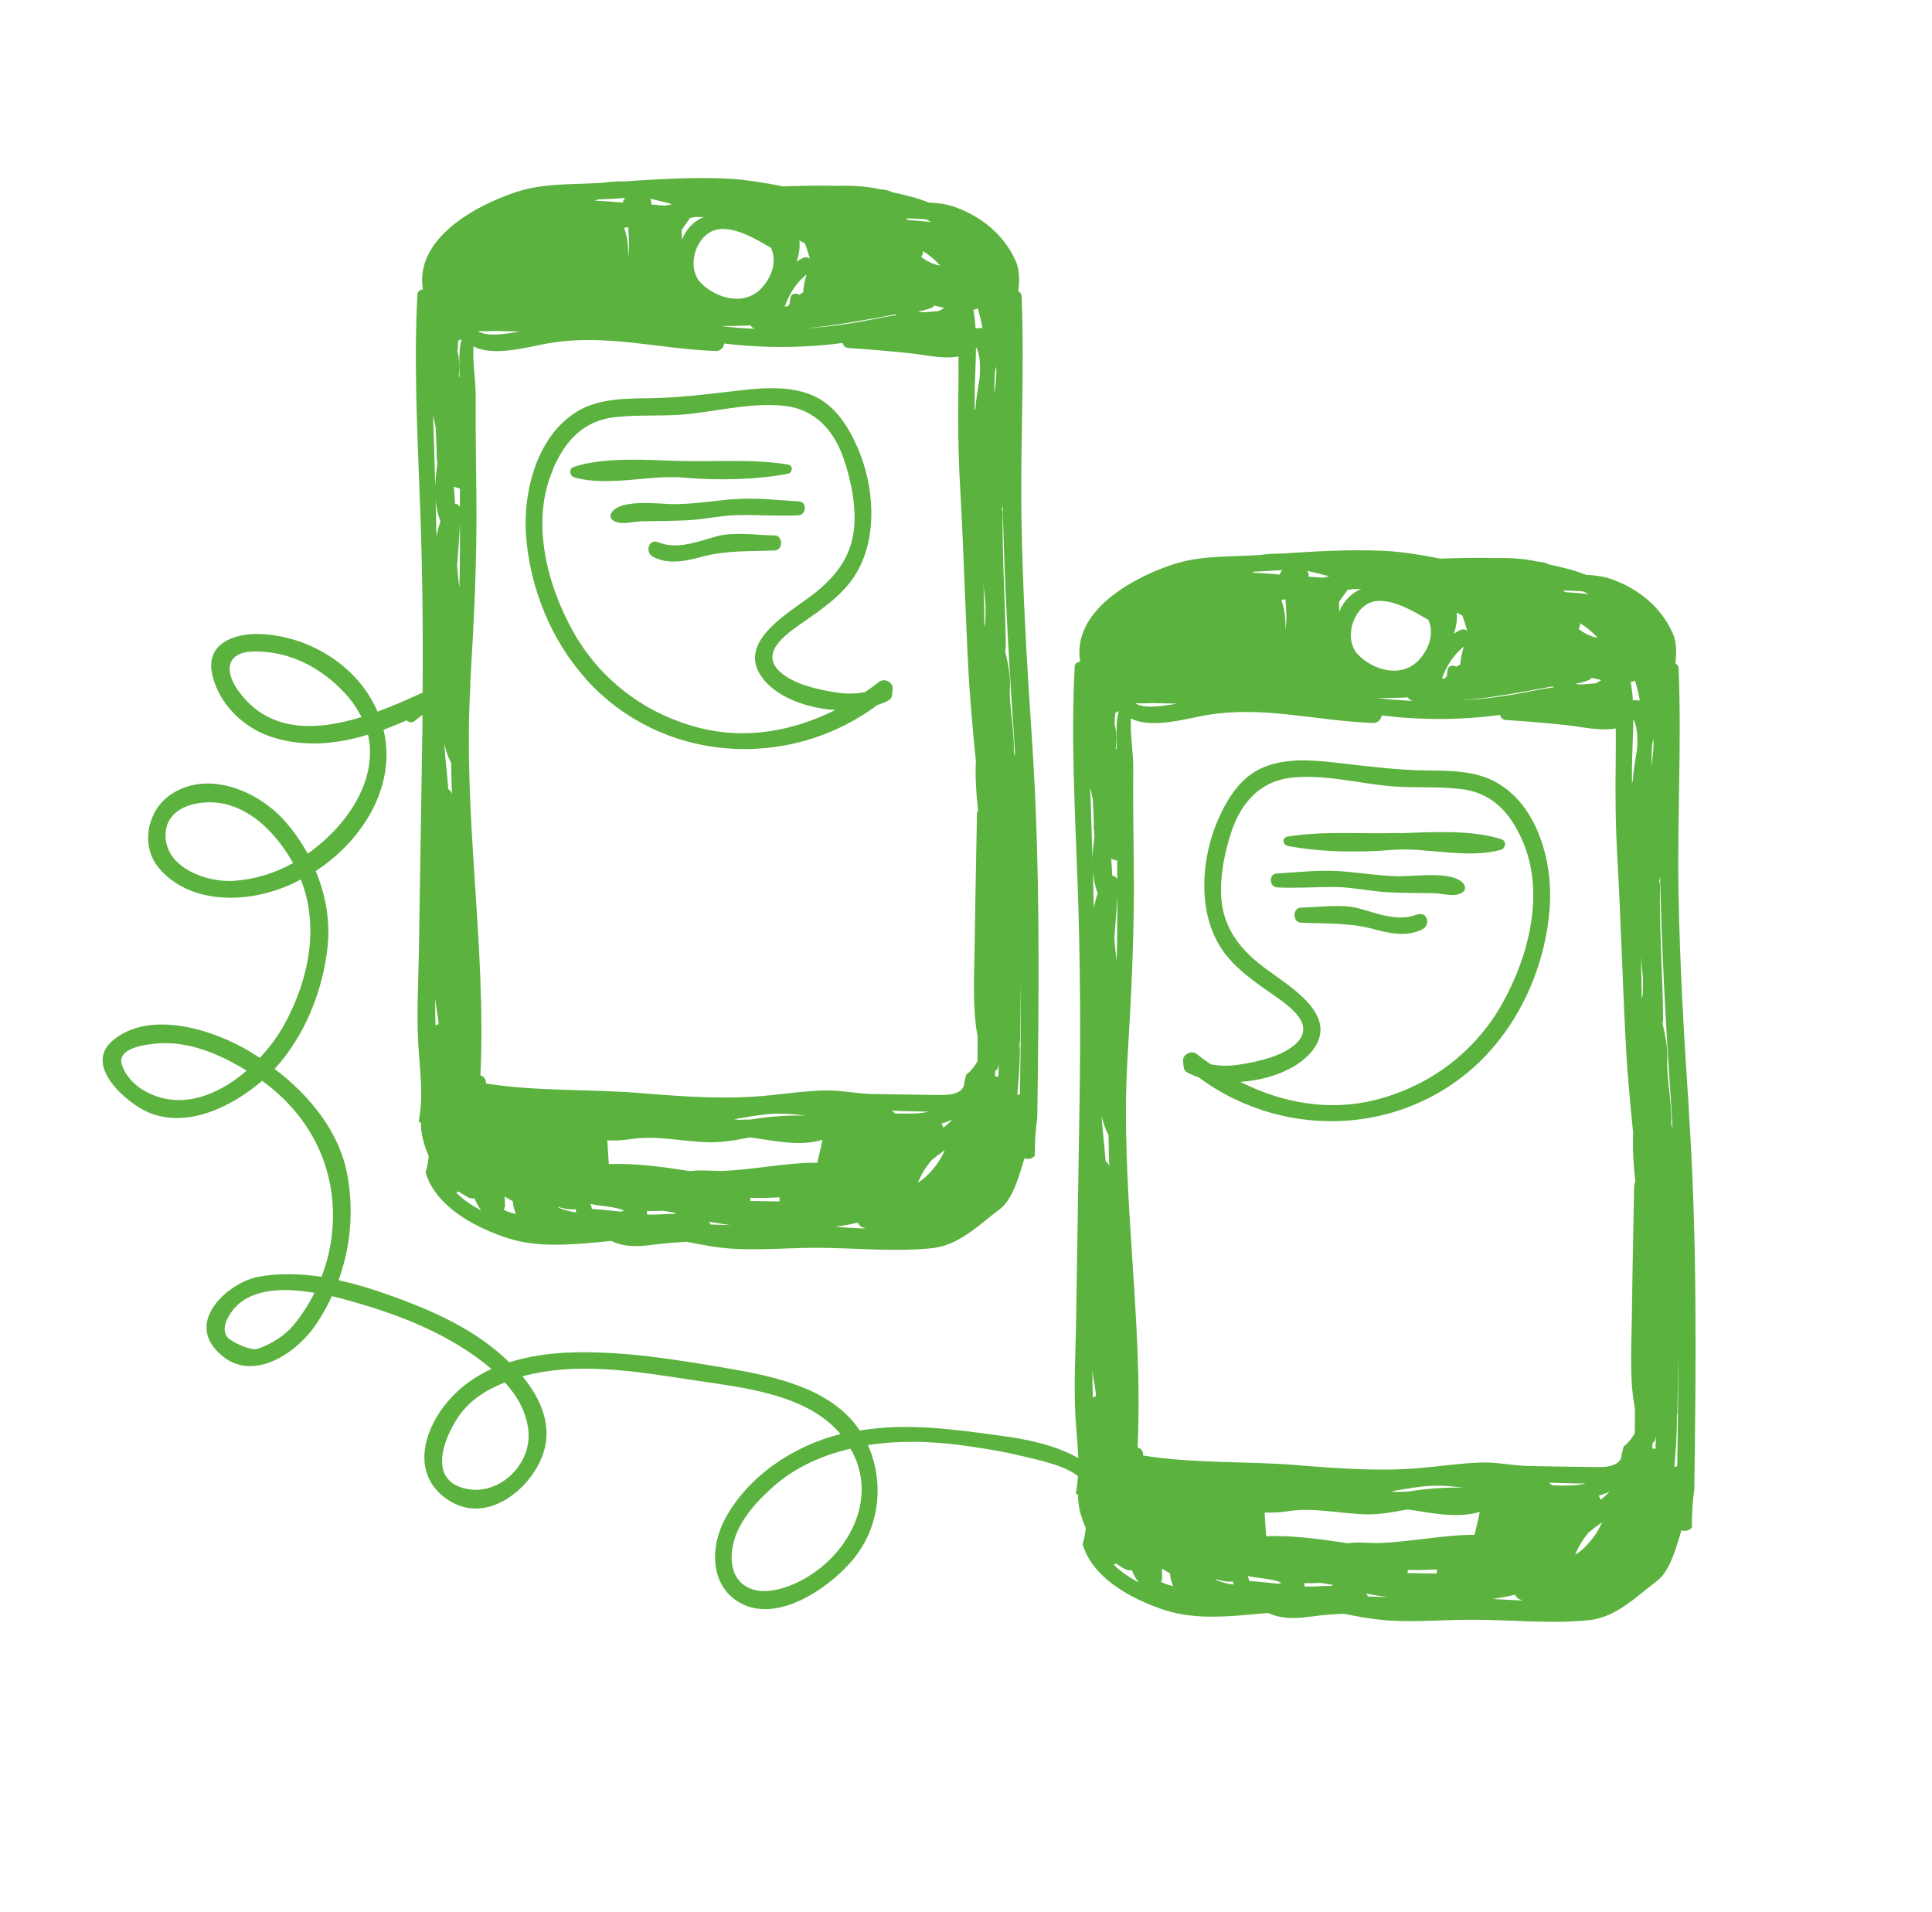 <?xml version="1.0" encoding="UTF-8"?>
<svg xmlns="http://www.w3.org/2000/svg" id="Calque_1" data-name="Calque 1" viewBox="0 0 141.91 140.44">
  <defs>
    <style>
      .cls-1 {
        fill: #5cb23f;
      }
    </style>
  </defs>
  <path class="cls-1" d="M124.05,81.48c-.36-5.34-.67-10.67-.76-16.03-.09-5.44.23-10.91.01-16.34,0-.19-.11-.31-.24-.39.1-.81.08-1.6-.19-2.2-.87-1.95-2.5-3.26-4.49-3.98-.62-.22-1.25-.29-1.89-.32-.88-.35-1.83-.58-2.71-.76-.15-.08-.32-.14-.49-.17-.13-.02-.27-.04-.4-.05-1.02-.23-2.07-.27-3.15-.25-1.31-.04-2.63,0-3.95.04-1.36-.26-2.72-.5-4.09-.57-2.53-.12-5.04.03-7.56.2-.51,0-1.02.02-1.55.1l-.3.02c-2.14.13-4.12.01-6.18.69-2.95.98-7.39,3.42-6.77,7.13-.2.02-.39.13-.4.36-.28,5.29.02,10.6.21,15.89.19,5.26.23,10.51.15,15.78-.09,5.5-.17,11.01-.26,16.51-.04,2.33-.18,4.69-.04,7.02.06.94.17,1.94.2,2.94-1.68-1-4.11-1.44-5.57-1.63-3.6-.49-6.93-.98-10.48-.4-2.04-3.09-6.26-3.98-9.66-4.56-3.78-.64-7.51-1.27-11.36-1.18-1.59.04-3.21.25-4.72.73-.41-.4-.84-.77-1.26-1.1-2.26-1.78-5.02-2.94-7.71-3.89-1.15-.41-2.35-.77-3.57-1.04.88-2.44,1.12-5.09.65-7.69-.58-3.22-2.77-5.87-5.35-7.83,2.22-2.41,3.55-5.76,3.89-8.96.21-1.91-.14-3.82-.87-5.57,3.54-2.32,5.96-6.34,4.98-10.38.57-.21,1.14-.44,1.69-.69.17.15.42.21.62.03.18-.16.36-.29.55-.43,0,.27,0,.53,0,.79-.09,5.51-.17,11.01-.26,16.51-.04,2.33-.18,4.69-.04,7.02.11,1.77.4,3.74.02,5.53.07.05.13.11.19.16,0,.05-.02.09-.02.14.04.84.27,1.56.57,2.26-.04.41-.11.81-.23,1.2.73,2.43,3.4,3.91,5.76,4.73,1.99.7,4,.63,6.09.46.6-.05,1.19-.11,1.79-.16,1.04.49,2.12.41,3.28.25.77-.1,1.53-.15,2.28-.19.57.11,1.14.23,1.75.33,2.59.42,5.12.11,7.72.11,2.82,0,5.72.32,8.52.03,2-.2,3.47-1.73,4.99-2.87.98-.74,1.43-2.5,1.81-3.73.26.1.58.03.76-.2,0-.92.04-1.84.18-2.75.13-9.34.23-18.64-.4-27.98-.36-5.34-.67-10.67-.76-16.03-.09-5.44.23-10.91.01-16.34,0-.19-.11-.31-.24-.4.1-.81.08-1.6-.19-2.2-.87-1.95-2.5-3.26-4.48-3.98-.62-.22-1.25-.29-1.89-.32-.88-.35-1.83-.58-2.71-.76-.16-.08-.32-.14-.49-.17-.13-.02-.27-.03-.4-.05-1.02-.23-2.07-.28-3.16-.25-1.31-.04-2.63,0-3.95.04-1.36-.26-2.73-.5-4.1-.57-2.53-.12-5.04.04-7.56.2-.51,0-1.03.02-1.56.1l-.3.02c-2.14.13-4.12,0-6.17.69-2.95.98-7.39,3.42-6.78,7.13-.2.01-.38.13-.4.36-.28,5.29.02,10.6.21,15.89.16,4.46.21,8.9.17,13.36-1.02.47-2.14.97-3.31,1.4-.14-.33-.3-.65-.49-.97-1.67-2.84-4.93-4.62-8.17-4.73-1.89-.06-4.02.7-3.47,3.03.5,2.12,2.28,3.85,4.32,4.52,2.36.78,4.78.55,7.11-.16.73,3.19-1.35,6.45-4.16,8.55-.09.07-.18.13-.27.19-.48-.87-1.05-1.69-1.71-2.43-2-2.22-5.65-3.73-8.35-1.91-1.74,1.17-2.25,3.79-.85,5.42,1.94,2.26,5.21,2.53,7.92,1.8.86-.23,1.7-.56,2.49-.98,1.38,3.51.57,7.42-1.24,10.69-.45.82-1.06,1.65-1.78,2.41-.23-.15-.46-.3-.69-.44-2.68-1.63-7.45-3.16-10.16-.79-2.1,1.84,1.1,4.55,2.64,5.22,2.86,1.24,6.19-.42,8.35-2.28.01,0,.02-.02.03-.03,3.9,2.82,5.83,7.17,5.03,12-.14.82-.36,1.63-.66,2.4-1.55-.23-3.12-.28-4.65,0-2.03.38-5.04,2.94-3.26,5.18,2.26,2.85,5.78.77,7.44-1.59.48-.69.88-1.42,1.23-2.17,1.14.27,2.2.6,3.01.85,3.02.95,6.1,2.33,8.54,4.36.06.05.11.1.16.14-1.2.56-2.3,1.33-3.2,2.39-1.86,2.19-2.71,5.45.06,7.25,2.77,1.81,5.95-.73,6.9-3.29.79-2.11-.11-4.15-1.47-5.81.25-.07.49-.13.73-.18,3.96-.85,8.08-.1,12.01.49,3.61.54,8.15,1.01,10.62,3.93-3.45.86-6.79,3.08-8.49,6.24-1.11,2.07-1.11,4.95,1.15,6.18,2.78,1.51,6.6-1.19,8.27-3.22,1.96-2.38,2.3-5.65,1.08-8.39,2.2-.34,4.49-.29,6.62-.02,1.56.2,3.19.46,4.72.83,1.04.25,3.02.63,4.09,1.47-.03.43-.08.84-.16,1.26.07.05.12.11.18.16,0,.05-.02.08-.02.13.04.84.27,1.56.57,2.26-.04.41-.11.82-.23,1.2.73,2.43,3.4,3.91,5.76,4.74,1.99.7,4.01.63,6.09.46.6-.05,1.2-.11,1.79-.16,1.04.49,2.12.41,3.28.25.77-.11,1.53-.16,2.28-.19.57.11,1.14.23,1.75.32,2.59.42,5.12.11,7.72.12,2.82,0,5.72.32,8.52.03,2-.2,3.47-1.73,4.99-2.87.98-.74,1.43-2.5,1.81-3.73.26.1.58.02.76-.2,0-.92.04-1.84.18-2.75.13-9.34.22-18.64-.41-27.98ZM74.89,76.93c0-.1,0-.2,0-.3.01-.05.03-.1.04-.17.02-1.5.04-3,.06-4.5,0,2.8-.03,5.6-.07,8.41-.08,0-.15.02-.2.06.11-1.16.2-2.33.19-3.51ZM73.65,37.1c.12,5.48.42,10.97.79,16.39.05.69.08,1.39.12,2.08-.03-.11-.06-.22-.09-.33v-.13c.02-1.38-.24-2.71-.3-4.08,0-.01,0-.02,0-.03,0-.23.01-.45.02-.68.01-.89-.18-1.71-.36-2.53.03-.07.05-.15.05-.24-.03-3.3-.28-6.57-.23-9.88,0-.11-.02-.19-.06-.27.03-.1.05-.2.07-.3ZM36.99,88.85c.06-.07.09-.16.1-.26,0-.25,0-.48-.02-.71.2.13.4.25.6.35.02.31.1.64.22.93-.29-.05-.6-.15-.9-.31ZM41.02,88.71h0s-.02-.04-.03-.06c.44.13.88.21,1.29.17,0,.02.02.03.02.05.02.07.02.13,0,.18-.47-.08-.91-.19-1.29-.35ZM45.55,88.99c-.69-.08-1.39-.15-2.08-.2-.01-.12-.05-.25-.1-.37.81.2,1.73.17,2.49.5-.1.03-.2.05-.3.07ZM47.52,89.19c.02-.08.02-.16,0-.24.39.01.79,0,1.18-.02.3.05.6.1.9.15,0,.02,0,.05,0,.07-.69,0-1.38.09-2.09.05ZM52.2,89.94c-.03-.08-.08-.15-.15-.21.53.09,1.06.18,1.59.25-.48-.01-.96-.03-1.44-.04ZM57.28,88.24c-.73,0-1.45-.02-2.18-.03.02-.07.02-.15.01-.23.73.02,1.45,0,2.17-.04-.03.1-.04.2,0,.3ZM60.02,85.4c-2.3-.01-4.66.52-6.93.6-.77.02-1.62-.1-2.38.02-1.98-.31-3.97-.59-5.99-.52-.04-.58-.08-1.16-.11-1.74.55.03,1.09,0,1.62-.08,2-.33,4,.2,6.01.22.96,0,1.91-.18,2.86-.36.44.06.89.13,1.34.2,1.33.21,2.7.36,3.97-.02-.11.57-.25,1.13-.38,1.69ZM53.88,82.21c.8-.13,1.6-.28,2.43-.37.96-.1,1.94-.02,2.92.1-1.38-.04-2.77.07-4.13.29-.27,0-.55.01-.82.02-.13-.02-.27-.03-.4-.05ZM63.46,90.23c-.8-.03-1.54-.08-2.1-.12.55-.08,1.1-.18,1.65-.31.07.21.29.36.53.4-.03.01-.06.02-.08.03ZM65.76,81.79c-.08-.08-.16-.15-.25-.21.75.03,1.5.05,2.25.06.14,0,.29,0,.44.01-.3.07-.62.12-.96.13-.52.02-1.01.02-1.49,0ZM67.42,86.88c.22-.58.57-1.15.99-1.65.32-.27.65-.52.98-.75-.37.92-1.16,1.88-1.97,2.4ZM69.29,82.83c-.03-.11-.08-.21-.14-.3.27-.08.53-.18.8-.3-.2.2-.43.42-.66.6ZM71.96,27.73c-.13.78-.26,1.56-.32,2.34-.02.02-.03.05-.05.08,0-.37,0-.74,0-1.11.01-1.15.09-2.36.1-3.55.32.57.32,1.43.27,2.24ZM73.32,78.37c.02-.09.03-.18.04-.27,0,.33-.02.66-.03.99-.08-.02-.16-.03-.24-.03,0-.12,0-.24,0-.37.11-.08.2-.19.22-.33ZM73.07,27.52s0-.07,0-.11c.03-.17.06-.33.1-.49.05.64-.05,1.38-.14,2.04,0-.48.02-.96.04-1.44ZM72.39,44.53c0,.43,0,.86-.02,1.29-.04.08-.06.17-.06.27,0-.84-.02-1.68-.05-2.52,0-.22-.02-.44-.03-.66.06.54.12,1.08.17,1.63ZM71.82,22.66c.14.47.26.95.35,1.44h-.3c-.08,0-.14.01-.21.03-.03-.46-.08-.92-.16-1.37,0,0,0,0,0-.01.11-.02.22-.05.32-.09ZM69.06,19.51c-.51-.08-.97-.32-1.41-.65.12-.12.16-.26.13-.41.35.19.88.6,1.28,1.06ZM69.34,22.62c-.13.09-.27.17-.42.23-.33.03-.67.06-1,.08-.22,0-.37-.01-.48-.05.32-.06.64-.14.95-.25.1-.04.18-.11.23-.19.24.05.48.12.72.17ZM66.7,16.05s.02,0,.03,0c.06.01.11,0,.16,0,.21,0,.42.02.63.03.17,0,.33.02.49.03.13.06.26.13.39.2-.57-.07-1.15-.11-1.71-.15-.05-.04-.1-.08-.16-.12.06,0,.12,0,.17,0ZM65.79,23.09s.03.04.05.06c-.66.09-1.32.22-1.93.34-1.66.34-3.3.54-4.94.64,2.28-.18,4.56-.63,6.82-1.04ZM58.73,17.67c.13.08.26.14.4.2.11.31.24.71.36,1.13-.13-.1-.3-.14-.49-.06-.18.07-.33.17-.48.27.16-.53.26-1.05.2-1.53ZM59.25,20.15c-.14.42-.23.86-.26,1.33-.1.05-.2.11-.29.17-.22-.15-.58-.1-.64.21-.03.17-.05.32-.05.45-.03.04-.06.07-.09.11-.02.03-.03.05-.04.08-.08,0-.16.01-.24.02.34-.96.83-1.72,1.61-2.37ZM52.9,16.82c1.25-.07,2.57.7,3.61,1.32.04.02.08.03.11.04.1.21.18.45.2.77.06.85-.36,1.67-.93,2.26-1.26,1.29-3.31.7-4.42-.44-1.16-1.2-.27-3.84,1.43-3.94ZM55.48,24.15c-.8-.03-1.61-.09-2.42-.19-.05,0-.1,0-.16-.01.57,0,1.14-.01,1.71-.03.18,0,.36,0,.53-.02.06.14.2.22.34.25ZM50.66,16.06s.01-.03.02-.05c.04,0,.07-.01.1-.02.1-.02.2-.03.3-.05.19,0,.41,0,.63,0-.08.03-.16.06-.24.1-.67.35-1.12.91-1.38,1.57,0-.24-.01-.5-.02-.72.18-.28.37-.55.59-.83ZM49.36,15c-.16.03-.32.07-.48.1-.35-.02-.69-.05-1.04-.08.02-.15,0-.31-.1-.43.54.12,1.09.26,1.62.4ZM46.15,18.94c.01-.75-.04-1.49-.31-2.2.1-.02.2-.04.3-.06.06.74.11,1.55,0,2.26ZM43.92,14.65s.08,0,.12,0c.63-.03,1.27-.07,1.9-.11-.05.04-.1.09-.13.15-.03.05-.06.12-.07.19-.66-.06-1.32-.11-1.98-.14-.02,0-.05-.01-.07-.02.08-.02.16-.04.24-.06ZM36.35,24.31c.61.02,1.23.03,1.84.04-.72.11-2.4.46-3.09-.04.44.05.94,0,1.25,0ZM34.53,50.39c.28-4.71.52-9.36.46-14.08-.03-2.43-.06-4.87-.05-7.3,0-1.08-.24-2.38-.16-3.57,1.45.8,4.18,0,5.46-.22,4.21-.74,8.13.41,12.32.56.38.01.59-.26.64-.55,2.87.35,5.83.34,8.69-.04.05.19.18.35.41.37,1.5.09,2.99.23,4.49.38,1.11.11,2.47.46,3.61.24,0,.76.01,1.51,0,2.24-.04,2.45-.02,4.87.12,7.31.27,4.67.38,9.34.64,14,.12,2.07.32,4.13.52,6.19-.06,1.2.03,2.4.16,3.59-.05.08-.08.17-.08.28-.06,3.29-.13,6.58-.17,9.87-.03,2.02-.18,4.38.22,6.48,0,.6,0,1.2-.01,1.8-.16.3-.37.57-.6.8-.07.07-.14.12-.22.17-.08.29-.15.58-.19.88-.34.73-1.58.64-2.14.63-1.53-.02-3.05-.04-4.58-.07-1.17-.02-2.34-.29-3.51-.26-1.33.03-2.7.22-4.04.36-3.21.33-6.35.09-9.55-.17-3.75-.3-7.55-.11-11.27-.7.01-.26-.11-.52-.41-.59.44-9.55-1.3-19.05-.74-28.61ZM34.86,88.02c.11.3.28.6.49.89-.69-.36-1.33-.8-1.84-1.31.07-.02.13-.05.18-.09.21.16.44.3.69.43.14.08.31.1.47.08ZM33.57,41.59c.08-1.05.17-2.1.22-3.15,0,1.6,0,3.2-.05,4.79,0-.03,0-.05,0-.08-.07-.53-.12-1.05-.16-1.56ZM33.63,25.29s.02-.07.02-.1c0-.05,0-.11,0-.16.09-.04.17-.09.25-.13-.2.81-.17,1.71-.15,2.51,0,.1,0,.2,0,.29-.02-.02-.03-.03-.05-.04.05-.64.06-1.29-.11-1.89.03-.06.04-.13.04-.2,0-.1,0-.19,0-.29ZM33.78,35.88c0,.45,0,.91,0,1.36-.07-.15-.2-.23-.36-.25-.02-.42-.05-.83-.08-1.25.13.05.27.1.43.14ZM33.14,56.04c0,.78.04,1.55.06,2.33-.03-.19-.13-.33-.27-.4-.03-.39-.06-.78-.1-1.17-.08-.72-.15-1.45-.2-2.18.11.5.27.97.51,1.42ZM31.99,75.33c-.02-.65-.03-1.3-.03-1.96.05.38.11.76.17,1.14.04.23.07.48.09.71-.09.02-.16.05-.23.11ZM32.06,39.34c-.02-.88-.04-1.75-.06-2.63.04.54.15,1.07.35,1.59-.12.34-.21.68-.28,1.04ZM32,31.36s0,.02,0,.04c.04.72.08,1.43.07,2.16,0,.05.02.09.03.13,0,.13.01.26.02.38-.07.56-.14,1.11-.15,1.67-.05-1.74-.1-3.49-.16-5.23.07.28.13.56.18.85ZM17.49,50.72c-1.05-1.48-.84-2.84,1.17-2.87,2.62-.03,4.91,1.17,6.66,3.05.54.58.93,1.17,1.23,1.77-3.34,1.02-6.85,1.17-9.06-1.96ZM17.17,64.7c-1.99.12-4.95-.94-5.01-3.27-.06-2.29,2.67-2.77,4.35-2.38,2.23.52,3.89,2.38,4.98,4.27.01.02.02.05.04.07-1.34.74-2.82,1.21-4.35,1.3ZM10.51,80.06c-.69-.41-1.3-1.08-1.55-1.84-.42-1.26,1.75-1.49,2.49-1.57,2.35-.23,4.69.77,6.67,1.99-2.18,1.88-5.02,2.97-7.61,1.42ZM21.52,97.37c-.64.77-1.64,1.37-2.57,1.69-.49.17-1.63-.36-2.09-.7-.81-.62-.06-1.82.39-2.31,1.31-1.43,3.62-1.47,5.85-1.09-.43.86-.96,1.67-1.58,2.42ZM38.82,105.17c.19,2.51-2.29,4.8-4.75,4.14-2.65-.71-1.43-3.71-.43-5.21.83-1.24,2.09-2.04,3.45-2.56.92,1.02,1.62,2.24,1.73,3.64ZM57.06,116.75c-1.89.45-3.36-.45-3.32-2.44.05-2.05,1.52-3.73,2.96-5.03,1.64-1.48,3.64-2.38,5.76-2.87.08.13.16.26.23.4,2.06,4.23-1.5,8.96-5.62,9.95ZM80.34,66.67c-.02-.88-.04-1.75-.06-2.64.05.54.15,1.07.35,1.59-.12.34-.21.69-.28,1.05ZM80.5,102.55c-.09.02-.16.06-.23.11-.02-.65-.03-1.3-.03-1.96.05.38.11.75.18,1.14.04.24.07.47.09.71ZM80.27,58.69s0,.02,0,.04c.04.72.08,1.44.07,2.16,0,.05.02.09.03.14,0,.13.01.26.02.38-.07.56-.14,1.11-.15,1.67-.05-1.74-.1-3.49-.16-5.23.07.28.13.56.18.85ZM117.34,46.84c-.51-.08-.97-.33-1.41-.65.12-.12.15-.26.13-.41.35.19.88.61,1.28,1.06ZM117.62,49.95c-.13.09-.27.17-.42.24-.33.03-.67.05-1,.08-.22,0-.37-.01-.48-.05.32-.06.64-.14.95-.25.1-.04.18-.11.23-.19.24.06.48.12.72.17ZM114.98,43.38s.01,0,.03,0c.06.01.11,0,.16,0,.21,0,.42.02.63.03.16,0,.33.02.49.03.13.06.26.13.39.2-.57-.07-1.15-.11-1.71-.15-.05-.04-.1-.08-.16-.13.06,0,.12,0,.18,0ZM114.07,50.42s.03.04.05.06c-.66.09-1.32.22-1.93.34-1.66.33-3.3.54-4.94.63,2.28-.18,4.56-.62,6.82-1.04ZM107.01,45c.13.08.27.14.4.2.11.31.24.71.36,1.13-.13-.1-.3-.14-.49-.06-.18.07-.33.17-.48.27.16-.53.26-1.05.2-1.53ZM107.53,47.47c-.14.42-.23.86-.27,1.33-.1.05-.2.11-.29.17-.22-.15-.58-.09-.64.21-.03.17-.05.32-.05.46-.03.04-.06.07-.09.11-.02.02-.03.05-.04.08-.08,0-.16,0-.24.02.34-.95.83-1.72,1.62-2.37ZM101.18,44.14c1.25-.07,2.57.71,3.61,1.32.04.02.08.03.11.04.1.21.18.45.2.77.06.85-.36,1.67-.93,2.26-1.26,1.29-3.31.7-4.42-.45-1.16-1.2-.27-3.84,1.43-3.94ZM103.75,51.48c-.8-.04-1.61-.1-2.42-.19-.05,0-.1-.01-.16-.02.57,0,1.14,0,1.71-.03.19,0,.36,0,.53-.02.06.14.2.22.34.25ZM98.94,43.39s.01-.03.02-.05c.03,0,.07-.01.1-.02.1-.02.2-.04.3-.05h.63c-.08.04-.16.06-.24.1-.66.35-1.12.91-1.38,1.57,0-.24-.01-.49-.02-.72.18-.28.38-.55.59-.83ZM97.64,42.33c-.16.03-.32.07-.48.1-.35-.02-.69-.05-1.04-.07.02-.15,0-.31-.1-.43.55.12,1.09.26,1.62.4ZM94.42,46.27c.02-.75-.04-1.49-.3-2.2.1-.02.2-.04.3-.05.06.74.11,1.55,0,2.26ZM92.2,41.98s.08,0,.11,0c.63-.03,1.27-.07,1.9-.11-.05.04-.09.09-.13.14-.03.05-.06.12-.07.19-.66-.06-1.32-.11-1.98-.14-.02-.01-.05-.01-.07-.02.08-.02.16-.04.24-.06ZM84.63,51.64c.61.02,1.23.03,1.84.04-.72.11-2.4.46-3.09-.04.44.05.94,0,1.25,0ZM81.9,52.62s.02-.06.02-.1c0-.05,0-.11,0-.16.09-.04.17-.09.25-.13-.21.8-.17,1.71-.15,2.51,0,.09,0,.19,0,.29-.02-.01-.04-.03-.06-.04.05-.64.06-1.29-.11-1.89.02-.06.04-.13.04-.2,0-.09,0-.19,0-.29ZM81.21,85.3c-.03-.39-.06-.78-.1-1.17-.08-.72-.15-1.45-.2-2.18.11.49.27.97.51,1.42.01.78.04,1.55.06,2.33-.03-.19-.13-.32-.27-.4ZM81.63,63.08c.13.06.27.1.43.13,0,.45,0,.91,0,1.36-.07-.15-.2-.23-.36-.25-.02-.41-.05-.83-.08-1.25ZM82.07,65.77c0,1.6,0,3.2-.05,4.79,0-.02,0-.05-.01-.08-.07-.53-.12-1.05-.16-1.57.08-1.05.17-2.1.22-3.15ZM81.79,114.92c.07-.02.13-.05.18-.09.21.15.44.3.69.43.14.07.31.1.48.07.11.3.28.61.49.89-.69-.36-1.33-.8-1.84-1.31ZM85.27,116.18c.06-.07.09-.16.09-.26,0-.25,0-.48-.02-.71.2.13.4.24.6.35.02.31.1.64.23.93-.29-.05-.6-.15-.9-.31ZM89.3,116.04s0,0,0,0c0-.02-.02-.03-.03-.05.44.13.88.21,1.29.17,0,.02.02.03.02.05.02.07.02.13,0,.18-.47-.07-.9-.19-1.29-.35ZM93.83,116.32c-.69-.08-1.39-.15-2.08-.2-.01-.12-.05-.25-.1-.37.81.2,1.73.17,2.49.5-.1.03-.2.05-.3.08ZM95.8,116.52c.02-.08.02-.16,0-.24.39.01.78,0,1.18-.02.3.05.6.1.9.15,0,.02,0,.04,0,.06-.69,0-1.38.09-2.09.05ZM100.48,117.26c-.03-.08-.08-.15-.15-.21.53.1,1.06.18,1.59.25-.48-.01-.96-.03-1.44-.04ZM105.56,115.57c-.73,0-1.45-.02-2.18-.03.02-.07.03-.15.01-.23.73.02,1.45,0,2.17-.04-.03.1-.04.2,0,.3ZM108.3,112.73c-2.3,0-4.66.52-6.93.6-.77.03-1.62-.1-2.38.02-1.98-.3-3.97-.59-5.99-.52-.04-.58-.08-1.16-.11-1.74.54.02,1.09,0,1.62-.08,2-.33,4,.2,6.01.22.96,0,1.91-.19,2.86-.36.45.06.89.13,1.34.2,1.33.21,2.7.35,3.97-.02-.11.56-.25,1.12-.38,1.68ZM102.16,109.54c.8-.13,1.6-.28,2.43-.37.96-.1,1.94-.02,2.92.1-1.38-.04-2.77.07-4.13.29-.27,0-.55.02-.82.02-.13-.02-.27-.03-.4-.04ZM111.74,117.55c-.8-.03-1.54-.08-2.1-.11.55-.08,1.1-.18,1.65-.31.07.21.29.36.53.4-.03.01-.06.02-.08.03ZM114.03,109.12c-.08-.08-.16-.15-.25-.22.75.03,1.5.05,2.25.06.14,0,.29,0,.44,0-.3.07-.62.12-.96.14-.52.02-1.01.01-1.49,0ZM115.7,114.21c.22-.58.56-1.15.99-1.65.32-.27.65-.52.98-.75-.37.92-1.16,1.88-1.97,2.4ZM117.57,110.16c-.03-.11-.08-.21-.14-.3.27-.08.54-.18.8-.3-.2.2-.43.42-.66.6ZM120.09,103.46c0,.6,0,1.2-.01,1.8-.16.3-.37.57-.6.8-.07.07-.14.12-.22.18-.08.29-.15.58-.19.88-.34.73-1.58.64-2.14.63-1.53-.02-3.05-.04-4.58-.07-1.17-.02-2.34-.29-3.51-.26-1.33.04-2.71.22-4.04.36-3.21.33-6.35.09-9.56-.17-3.75-.3-7.55-.11-11.27-.7.01-.26-.11-.52-.41-.59.44-9.55-1.31-19.06-.74-28.61.28-4.71.52-9.36.46-14.08-.03-2.44-.06-4.87-.04-7.3,0-1.08-.24-2.38-.17-3.57,1.45.81,4.18,0,5.46-.22,4.2-.74,8.13.41,12.32.56.38.01.59-.26.64-.55,2.87.35,5.83.35,8.69-.04.05.19.18.35.41.37,1.5.1,2.99.22,4.48.38,1.11.12,2.47.46,3.61.24,0,.75.01,1.5,0,2.24-.04,2.44-.02,4.87.12,7.31.27,4.67.38,9.33.64,13.99.11,2.08.32,4.13.52,6.19-.06,1.2.03,2.4.16,3.59-.05.08-.08.18-.09.29-.06,3.29-.13,6.58-.17,9.87-.03,2.02-.18,4.38.23,6.47ZM120.24,55.06c-.13.78-.26,1.57-.32,2.34-.02.02-.03.05-.05.08,0-.37,0-.74,0-1.11.02-1.15.09-2.35.1-3.55.32.57.33,1.43.27,2.24ZM120.14,51.42c-.07,0-.14.02-.2.04-.03-.46-.08-.92-.16-1.37,0,0,0,0,0,0,.11-.02.22-.05.32-.09.14.47.26.95.35,1.44h-.31ZM120.65,73.14c-.04.08-.06.17-.06.28,0-.84-.02-1.69-.05-2.53,0-.22-.02-.44-.03-.66.06.54.11,1.08.17,1.62,0,.43-.01.86-.02,1.29ZM121.35,54.84s0-.07,0-.11c.03-.17.06-.33.09-.49.05.64-.05,1.38-.14,2.04,0-.48.02-.96.04-1.45ZM121.61,106.42c-.08-.02-.16-.03-.24-.03,0-.12,0-.25,0-.37.11-.09.2-.19.22-.33.02-.09.03-.18.04-.27,0,.33-.02.66-.03,1ZM122.76,82.57v-.13c.02-1.38-.24-2.71-.3-4.08,0,0,0-.02,0-.03,0-.22.01-.45.01-.68.01-.89-.18-1.71-.36-2.53.03-.07.06-.15.05-.24-.03-3.3-.28-6.57-.23-9.89,0-.11-.02-.2-.06-.27.03-.1.05-.2.07-.31.12,5.49.42,10.97.79,16.39.05.69.08,1.39.12,2.08-.03-.11-.06-.22-.09-.33ZM123.18,107.7c-.07,0-.15.02-.2.07.1-1.17.2-2.33.19-3.51,0-.1,0-.2,0-.3.02-.05.04-.1.04-.17.02-1.5.04-3,.06-4.5,0,2.8-.03,5.6-.07,8.41Z"></path>
  <path class="cls-1" d="M109.86,57.44c-1.49-.82-3.32-.84-4.98-.85-2.33-.02-4.59-.33-6.9-.59-1.79-.2-3.76-.33-5.42.47-1.48.71-2.41,2.2-3.05,3.64-1.29,2.89-1.58,6.83.19,9.54.96,1.47,2.55,2.53,3.95,3.51,1.16.81,3.04,2.16,1.49,3.54-1.05.93-2.81,1.29-4.15,1.5-.69.11-1.39.1-2.06-.03-.36-.25-.71-.5-1.05-.77-.36-.28-1.01.04-.98.5,0,.13.02.26.03.39,0,.02.01.04.02.07,0,.16.07.31.27.42.25.13.53.25.83.35,6.51,4.84,15.82,4.24,21.36-1.9,2.59-2.87,4.13-6.69,4.42-10.53.25-3.31-.85-7.54-3.95-9.25ZM110.35,73.7c-2,3.58-5.37,6.1-9.34,7.09-3.42.86-6.86.21-9.91-1.33,2.02-.13,4.09-.87,5.2-2.17,2.3-2.71-1.7-4.89-3.53-6.29-1.57-1.2-2.75-2.63-3.02-4.63-.23-1.73.19-3.78.74-5.4.69-1.99,2.05-3.54,4.21-3.83,2.32-.3,4.77.32,7.07.57,1.81.2,3.63.03,5.44.23,2.39.25,3.73,1.75,4.64,3.86,1.64,3.81.44,8.43-1.49,11.88Z"></path>
  <path class="cls-1" d="M102.78,61.18c-2.7.09-5.55-.17-8.22.27-.4.07-.35.61.02.68,2.37.46,5.18.5,7.59.3,2.6-.22,5.56.68,8.06-.01.37-.1.46-.65.05-.78-2.23-.72-5.17-.52-7.5-.44Z"></path>
  <path class="cls-1" d="M102.81,64.37c-1.37-.03-2.72-.24-4.08-.36-1.63-.15-3.33.05-4.97.15-.59.04-.53,1,.05,1.02,1.44.07,2.87-.04,4.31-.03,1.25.02,2.5.31,3.75.38,1.17.07,2.34.05,3.51.08.64.02,1.42.3,2.01-.04.23-.14.3-.39.14-.62-.72-1.03-3.63-.57-4.71-.59Z"></path>
  <path class="cls-1" d="M104.21,67.14c-.09.02-.16.04-.22.06-1.34.51-2.92-.14-4.22-.49-1.21-.33-2.95-.07-4.2-.05-.63,0-.65,1.08-.02,1.11,1.82.08,3.57-.01,5.34.47,1.16.32,2.52.6,3.63-.01.52-.29.36-1.23-.31-1.08Z"></path>
  <path class="cls-1" d="M43.06,49.9c5.54,6.14,14.85,6.74,21.36,1.9.29-.1.58-.21.83-.35.19-.1.27-.26.27-.42,0-.02.02-.05.02-.07,0-.13.02-.26.03-.39.03-.47-.62-.78-.98-.5-.34.27-.69.52-1.05.76-.68.14-1.37.14-2.06.04-1.34-.21-3.1-.57-4.16-1.5-1.55-1.38.33-2.73,1.49-3.54,1.41-.98,3-2.04,3.95-3.51,1.77-2.72,1.48-6.65.19-9.54-.64-1.44-1.58-2.93-3.05-3.64-1.66-.8-3.63-.68-5.42-.48-2.32.26-4.57.57-6.91.59-1.65.02-3.49.04-4.98.86-3.1,1.71-4.2,5.94-3.95,9.25.29,3.83,1.83,7.66,4.42,10.53ZM40.6,34.49c.91-2.11,2.25-3.61,4.64-3.86,1.81-.19,3.63-.03,5.44-.23,2.3-.26,4.75-.87,7.07-.57,2.16.28,3.52,1.83,4.21,3.83.56,1.62.98,3.67.74,5.4-.27,2-1.45,3.43-3.02,4.63-1.83,1.4-5.83,3.58-3.53,6.29,1.11,1.3,3.18,2.04,5.2,2.17-3.05,1.53-6.49,2.18-9.91,1.33-3.97-.99-7.34-3.51-9.34-7.09-1.93-3.45-3.13-8.08-1.49-11.88Z"></path>
  <path class="cls-1" d="M50.27,35.09c2.41.2,5.22.16,7.59-.29.37-.07.42-.61.02-.68-2.67-.44-5.52-.18-8.22-.27-2.34-.08-5.28-.28-7.51.44-.4.13-.32.68.05.78,2.51.7,5.46-.21,8.06.01Z"></path>
  <path class="cls-1" d="M53.72,36.67c-1.37.13-2.71.34-4.08.36-1.08.02-3.99-.44-4.71.6-.16.22-.09.48.14.62.58.34,1.37.06,2.01.04,1.17-.03,2.34-.02,3.51-.08,1.25-.08,2.5-.37,3.75-.38,1.44-.02,2.87.09,4.31.02.58-.03.64-.99.05-1.02-1.63-.1-3.33-.3-4.97-.15Z"></path>
  <path class="cls-1" d="M56.89,39.33c-1.25-.02-2.99-.28-4.2.05-1.3.35-2.88,1-4.22.49-.07-.02-.14-.04-.22-.07-.67-.15-.83.79-.31,1.08,1.11.62,2.47.33,3.63.01,1.77-.48,3.52-.38,5.34-.46.63-.03.61-1.1-.02-1.11Z"></path>
</svg>
